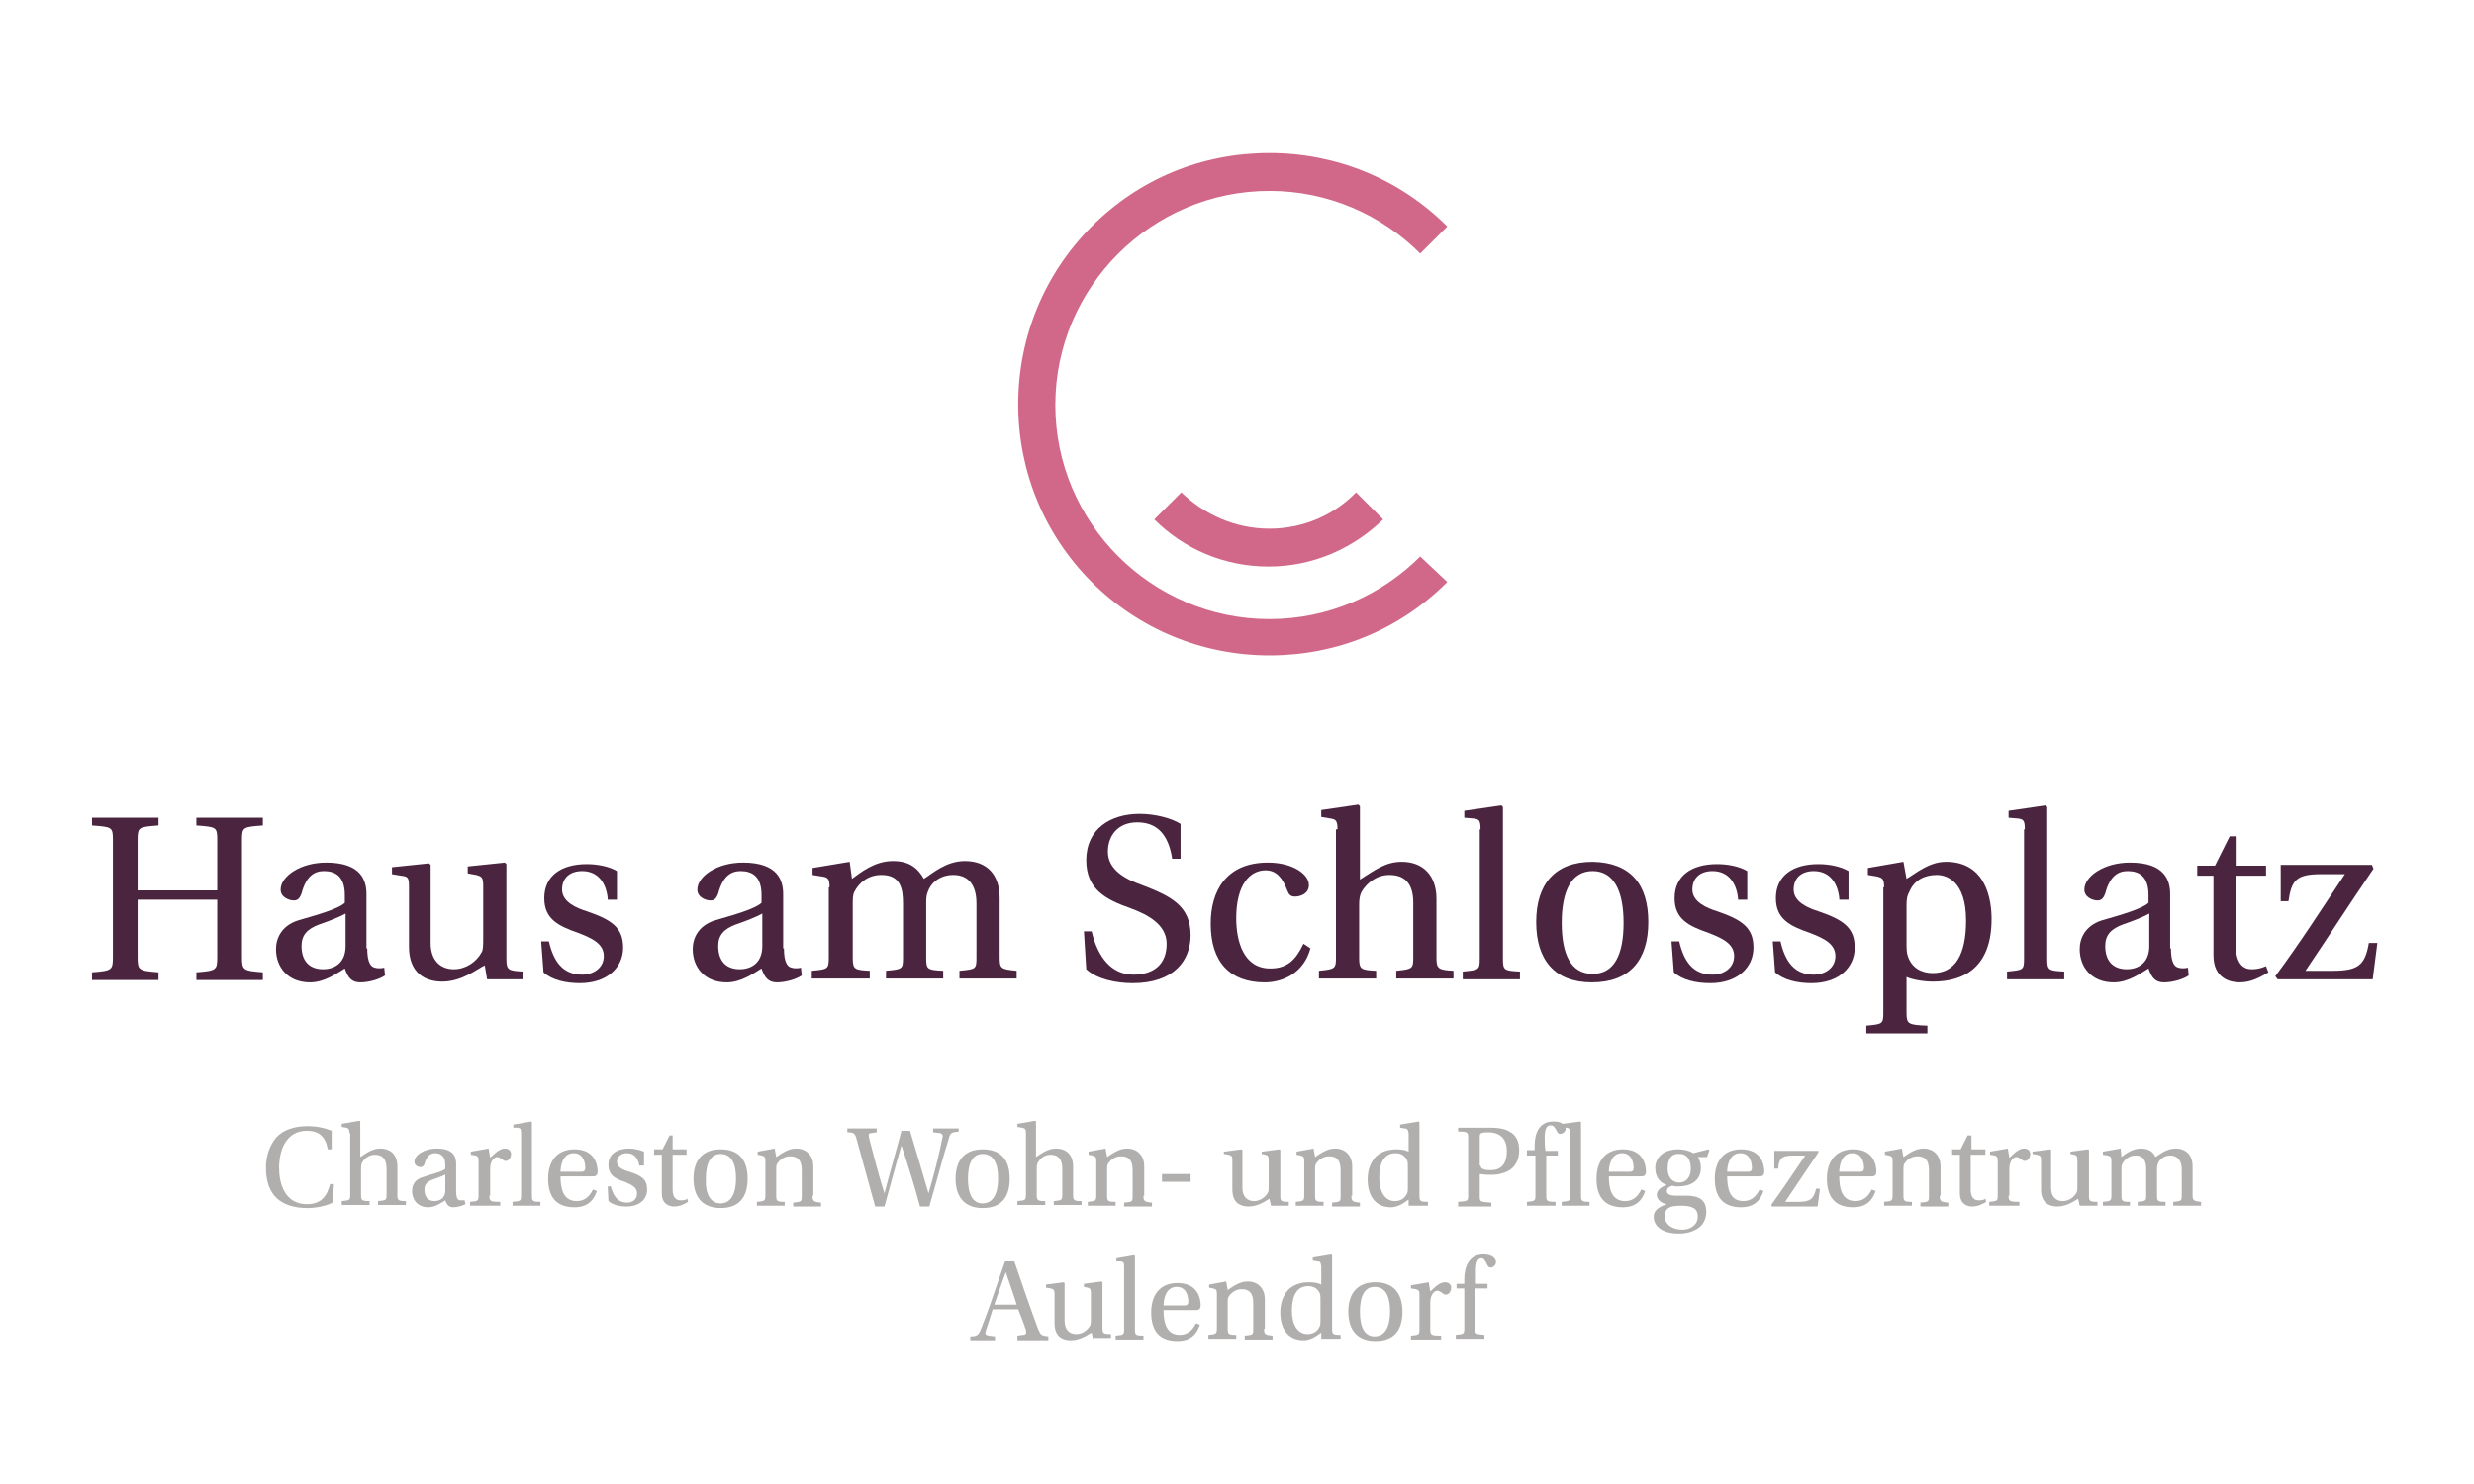 <?xml version="1.0" encoding="UTF-8"?>
<svg xmlns="http://www.w3.org/2000/svg" xmlns:xlink="http://www.w3.org/1999/xlink" version="1.1" id="Ebene_1" x="0px" y="0px" viewBox="0 0 320 192" style="enable-background:new 0 0 320 192;" xml:space="preserve">
<style type="text/css">
	.st0{fill:#D16889;}
	.st1{fill:#4B2540;}
	.st2{fill:#B1AEAE;}
</style>
<g>
	<g>
		<path class="st0" d="M164.2,68.4c-4.4,0-8.4-1.8-11.4-4.7l-3.5,3.5c3.8,3.8,9,6.1,14.8,6.1c5.8,0,11-2.4,14.8-6.1l-3.5-3.5    C172.6,66.6,168.6,68.4,164.2,68.4 M187.2,75.3c-6.2,6.2-14.3,9.5-23,9.5c-8.7,0-16.9-3.4-23-9.5c-6.1-6.1-9.5-14.3-9.5-23    c0-8.7,3.4-16.9,9.5-23c6.2-6.2,14.3-9.5,23-9.5c8.7,0,16.9,3.4,23,9.5l-3.5,3.5c-5-5-11.9-8.1-19.5-8.1    c-15.2,0-27.7,12.4-27.7,27.7c0,15.2,12.4,27.7,27.7,27.7c7.6,0,14.5-3.1,19.5-8.1L187.2,75.3z"></path>
	</g>
</g>
<g>
	<path class="st1" d="M17.8,116.4v7.4c0,1.7,0.1,1.8,2.7,2v1h-8.6v-1c2.6-0.2,2.7-0.3,2.7-2v-15.1c0-1.7-0.1-1.7-2.7-1.9v-1h8.6v1   c-2.6,0.2-2.7,0.2-2.7,1.9v6.5h10.3v-6.5c0-1.7-0.1-1.7-2.7-1.9v-1H34v1c-2.6,0.2-2.7,0.2-2.7,1.9v15.1c0,1.7,0.1,1.8,2.7,2v1h-8.6   v-1c2.6-0.2,2.7-0.3,2.7-2v-7.4H17.8z"></path>
	<path class="st1" d="M47.5,122.7c0,1.9,0.5,2.4,1,2.5c0.3,0.1,0.8,0.1,1.2,0l0.1,1c-0.7,0.5-2.1,0.9-3.2,0.9c-1.1,0-1.6-0.6-2-1.8   c-1,0.6-2.6,1.8-4.5,1.8c-2.9,0-4.4-2-4.4-4.3c0-1.4,0.7-3,2.8-3.7c2.4-0.7,5.3-1.5,6.1-2.3v-1c0-2.4-1.2-3.1-2.7-3.1   c-1.2,0-2.3,0.6-2.9,2.9c-0.2,0.5-0.4,0.9-1,0.9c-0.6,0-1.7-0.4-1.7-1.4c0-1.7,2.5-3.5,5.9-3.5c4.6,0,5.2,2.4,5.2,4.1V122.7z    M44.7,118.2c-0.7,0.4-2.2,1-3.4,1.4c-1.6,0.6-2.3,1.4-2.3,2.8c0,1.8,0.9,3,2.8,3c1.2,0,2.9-0.6,2.9-3V118.2z"></path>
	<path class="st1" d="M63,126.7l-0.3-1.8c-0.9,0.4-2.9,2.1-5.5,2.1c-2.2,0-4.3-1.1-4.3-4.5v-7.9c0-1.1-0.2-1.2-1-1.3l-1.2-0.2v-0.9   l4.8-0.5l0.2,0.2V122c0,2.3,1.3,3.4,3,3.4c1.5,0,2.9-0.9,3.6-2.2c0.2-0.3,0.2-1,0.2-1.8v-6.8c0-1.1-0.2-1.2-0.9-1.4l-1.1-0.2v-0.9   l4.8-0.5l0.2,0.2V124c0,1.5,0.2,1.6,2.2,1.7v1H63z"></path>
	<path class="st1" d="M78.6,116.2c-0.2-1.9-1.2-3.5-3.3-3.5c-1.5,0-2.6,0.8-2.6,2.4c0,1.6,1.9,2.4,3.2,2.8c3.2,1.1,4.7,2.1,4.7,4.7   c0,2.6-2.1,4.6-5.6,4.6c-1.8,0-3.6-0.4-4.7-1.4l-0.3-4h1c0.6,2.6,1.8,4.3,4.3,4.3c1.5,0,2.8-0.9,2.8-2.4c0-1.6-1.5-2.3-3.3-3   c-2.6-0.9-4.4-1.8-4.4-4.5c0-2.9,2.2-4.4,5.5-4.4c1.4,0,2.9,0.3,3.9,0.9v3.7H78.6z"></path>
	<path class="st1" d="M101.4,122.7c0,1.9,0.5,2.4,1,2.5c0.3,0.1,0.8,0.1,1.2,0l0.1,1c-0.7,0.5-2.1,0.9-3.2,0.9c-1.1,0-1.6-0.6-2-1.8   c-1,0.6-2.6,1.8-4.5,1.8c-2.9,0-4.4-2-4.4-4.3c0-1.4,0.7-3,2.8-3.7c2.4-0.7,5.3-1.5,6.1-2.3v-1c0-2.4-1.2-3.1-2.7-3.1   c-1.2,0-2.3,0.6-2.9,2.9c-0.2,0.5-0.4,0.9-1,0.9c-0.6,0-1.7-0.4-1.7-1.4c0-1.7,2.5-3.5,5.9-3.5c4.6,0,5.2,2.4,5.2,4.1V122.7z    M98.6,118.2c-0.7,0.4-2.2,1-3.4,1.4c-1.6,0.6-2.3,1.4-2.3,2.8c0,1.8,0.9,3,2.8,3c1.2,0,2.9-0.6,2.9-3V118.2z"></path>
	<path class="st1" d="M107.3,114.8c0-1.1-0.2-1.3-1-1.4l-1.2-0.2v-0.9l4.8-0.8l0.3,2.2c1.1-0.8,2.9-2.3,5.3-2.3c2.1,0,3.2,0.9,4,2.3   c1-0.6,2.8-2.3,5.3-2.3c2.9,0,4.5,1.8,4.5,4.8v7.6c0,1.5,0.1,1.6,2.2,1.8v1h-7.4v-1c2.1-0.2,2.2-0.2,2.2-1.7v-7   c0-2.6-1.2-3.7-3-3.7c-1.7,0-2.9,1-3.3,2.2c-0.2,0.5-0.2,0.9-0.2,1.6v6.9c0,1.5,0.1,1.6,2.2,1.7v1h-7.4v-1c2.1-0.2,2.2-0.2,2.2-1.7   v-7c0-1.9-0.3-3.7-2.8-3.7c-1.7,0-2.9,1-3.5,2.2c-0.2,0.4-0.2,0.9-0.2,1.6v6.9c0,1.5,0.2,1.6,2.2,1.7v1H105v-1   c2.1-0.2,2.2-0.2,2.2-1.8V114.8z"></path>
	<path class="st1" d="M151.6,111c-0.5-3.1-2-4.6-4.5-4.6c-2.5,0-3.8,1.7-3.8,3.8c0,2.4,2.4,3.6,4.4,4.3c3.6,1.4,6.3,2.6,6.3,6.5   c0,3.2-2.1,6.2-7.5,6.2c-2.1,0-4.6-0.5-6-1.8l-0.3-4.9h1c0.8,3.4,2.6,5.6,5.4,5.6c2.7,0,4.3-1.4,4.3-4c0-2.5-2.5-3.8-4.7-4.6   c-3.1-1.1-5.7-2.4-5.7-6.2c0-4.1,3.2-6,6.9-6c2.1,0,4.2,0.6,5.3,1.3v4.5H151.6z"></path>
	<path class="st1" d="M169.5,122.7c-0.9,3.3-3.7,4.4-5.9,4.4c-4.5,0-7-2.6-7-7.6c0-4.1,1.9-7.9,7.4-7.9c3.2,0,5.3,1.5,5.3,2.9   c0,1.2-1.2,1.5-1.8,1.5c-0.6,0-0.8-0.3-1-0.8c-0.6-1.6-1.4-2.6-2.8-2.6c-2,0-3.8,1.8-3.8,6.2c0,2.9,0.9,6.5,4.4,6.5   c2.2,0,3.3-1.1,4.3-3.2L169.5,122.7z"></path>
	<path class="st1" d="M173,107.3c0-1.1-0.2-1.3-0.9-1.4l-1.2-0.2v-0.9l4.8-0.7l0.2,0.2v9.5c1.9-1.2,3.3-2.3,5.4-2.3   c2.8,0,4.5,1.8,4.5,4.8v7.6c0,1.4,0.2,1.6,2.2,1.7v1h-7.4v-1c2.1-0.2,2.2-0.3,2.2-1.7v-7.1c0-2.5-1.1-3.6-3.1-3.6   c-1.6,0-2.9,1-3.6,2.2c-0.2,0.4-0.3,0.9-0.3,1.6v6.9c0,1.5,0.2,1.6,2.2,1.7v1h-7.4v-1c2.1-0.2,2.2-0.3,2.2-1.7V107.3z"></path>
	<path class="st1" d="M191.5,107.3c0-1.2-0.2-1.3-0.9-1.4l-1.2-0.1v-0.9l4.8-0.7l0.2,0.2V124c0,1.5,0.1,1.6,2.2,1.7v1h-7.4v-1   c2.1-0.2,2.2-0.2,2.2-1.7V107.3z"></path>
	<path class="st1" d="M213.2,119.3c0,4.9-2.4,7.8-7.3,7.8c-4.8,0-7.2-2.9-7.2-7.8c0-4.9,2.4-7.8,7.3-7.8   C210.9,111.6,213.2,114.4,213.2,119.3z M206,126c2.8,0,4-2.5,4-6.6c0-4.2-1.3-6.7-4-6.7c-2.7,0-4,2.5-4,6.7   C202,123.5,203.2,126,206,126z"></path>
	<path class="st1" d="M224.8,116.2c-0.2-1.9-1.2-3.5-3.3-3.5c-1.5,0-2.6,0.8-2.6,2.4c0,1.6,1.9,2.4,3.2,2.8c3.2,1.1,4.7,2.1,4.7,4.7   c0,2.6-2.1,4.6-5.6,4.6c-1.8,0-3.6-0.4-4.7-1.4l-0.3-4h1c0.6,2.6,1.8,4.3,4.3,4.3c1.5,0,2.8-0.9,2.8-2.4c0-1.6-1.5-2.3-3.3-3   c-2.6-0.9-4.4-1.8-4.4-4.5c0-2.9,2.2-4.4,5.5-4.4c1.4,0,2.9,0.3,3.9,0.9v3.7H224.8z"></path>
	<path class="st1" d="M237.9,116.2c-0.2-1.9-1.2-3.5-3.3-3.5c-1.5,0-2.6,0.8-2.6,2.4c0,1.6,1.9,2.4,3.2,2.8c3.2,1.1,4.7,2.1,4.7,4.7   c0,2.6-2.1,4.6-5.6,4.6c-1.8,0-3.6-0.4-4.7-1.4l-0.3-4h1c0.6,2.6,1.8,4.3,4.3,4.3c1.5,0,2.8-0.9,2.8-2.4c0-1.6-1.5-2.3-3.3-3   c-2.6-0.9-4.4-1.8-4.4-4.5c0-2.9,2.2-4.4,5.5-4.4c1.4,0,2.9,0.3,3.9,0.9v3.7H237.9z"></path>
	<path class="st1" d="M243.7,114.8c0-1.1-0.2-1.2-0.9-1.4l-1.2-0.2v-0.9l4.6-0.8l0.4,2.2c1.2-0.7,2.9-2.2,5.1-2.2   c5.3,0,5.9,5.1,5.9,7.4c0,6.2-3.5,8.1-7.6,8.1c-1.3,0-2.8-0.3-3.4-0.6v4.6c0,1.5,0.2,1.6,2.7,1.7v1h-7.9v-1   c2.1-0.2,2.2-0.2,2.2-1.7V114.8z M246.6,122c0,0.7,0,1.3,0.2,1.8c0.5,1.4,1.7,2.1,3.2,2.1c2.9,0,4.3-2.4,4.3-6.8   c0-5.2-2.6-5.9-3.8-5.9c-1.6,0-2.9,0.7-3.5,2.1c-0.3,0.5-0.4,1-0.4,1.7V122z"></path>
	<path class="st1" d="M261.9,107.3c0-1.2-0.2-1.3-0.9-1.4l-1.2-0.1v-0.9l4.8-0.7l0.2,0.2V124c0,1.5,0.1,1.6,2.2,1.7v1h-7.4v-1   c2.1-0.2,2.2-0.2,2.2-1.7V107.3z"></path>
	<path class="st1" d="M280.8,122.7c0,1.9,0.5,2.4,1,2.5c0.3,0.1,0.8,0.1,1.2,0l0.1,1c-0.7,0.5-2.1,0.9-3.2,0.9c-1.1,0-1.6-0.6-2-1.8   c-1,0.6-2.6,1.8-4.5,1.8c-2.9,0-4.4-2-4.4-4.3c0-1.4,0.7-3,2.8-3.7c2.4-0.7,5.3-1.5,6.1-2.3v-1c0-2.4-1.2-3.1-2.7-3.1   c-1.2,0-2.3,0.6-2.9,2.9c-0.2,0.5-0.4,0.9-1,0.9c-0.6,0-1.7-0.4-1.7-1.4c0-1.7,2.5-3.5,5.9-3.5c4.6,0,5.2,2.4,5.2,4.1V122.7z    M278,118.2c-0.7,0.4-2.2,1-3.4,1.4c-1.6,0.6-2.3,1.4-2.3,2.8c0,1.8,0.9,3,2.8,3c1.2,0,2.9-0.6,2.9-3V118.2z"></path>
	<path class="st1" d="M289.2,113.3v9.1c0,2.3,1,3,2,3c0.7,0,1.2-0.1,1.9-0.4l0.3,0.8c-1,0.6-2.2,1.3-3.7,1.3c-1.1,0-3.4-0.4-3.4-3.5   v-10.3h-2.1v-1.3h2.3l1.9-3.8h0.9v3.8h3.8v1.3H289.2z"></path>
	<path class="st1" d="M307,112.4c-3,4.4-5.9,8.9-8.8,13.2h3.5c3.3,0,4.2-0.7,4.7-3.6h1.1l-0.6,4.7h-12.3l-0.3-0.4   c3.2-4.3,6.2-9,9-13.2h-3.1c-3.2,0-3.8,0.8-4.2,3.5h-1v-4.7h11.8L307,112.4z"></path>
</g>
<g>
	<path class="st2" d="M131.6,173.3v-0.5l0.7-0.1c0.4,0,0.5-0.2,0.4-0.6c-0.2-0.7-0.8-2.2-1-2.7h-3.3c-0.3,1-0.6,1.9-0.9,2.8   c-0.1,0.4-0.1,0.5,0.4,0.6l0.8,0.1v0.5h-3.2v-0.5c0.9,0,1.1-0.2,1.4-1c1.1-2.7,2.1-5.9,3.1-8.7h1.2c0.8,2.4,2.3,6.7,3.1,8.8   c0.3,0.7,0.4,0.8,1.3,0.9v0.5H131.6z M130.1,164.6L130.1,164.6c-0.5,1.3-1,2.8-1.5,4.2h2.9C131.2,167.8,130.4,165.5,130.1,164.6z"></path>
	<path class="st2" d="M141.4,173.3l-0.2-0.9c-0.4,0.2-1.4,1-2.7,1c-1.1,0-2.1-0.5-2.1-2.2v-3.8c0-0.5-0.1-0.6-0.5-0.7l-0.6-0.1v-0.4   l2.3-0.3l0.1,0.1v4.9c0,1.1,0.6,1.7,1.5,1.7c0.7,0,1.4-0.4,1.8-1.1c0.1-0.2,0.1-0.5,0.1-0.9v-3.3c0-0.5-0.1-0.6-0.4-0.7l-0.5-0.1   v-0.4l2.3-0.3l0.1,0.1v5.9c0,0.7,0.1,0.8,1.1,0.8v0.5H141.4z"></path>
	<path class="st2" d="M145.4,163.9c0-0.6-0.1-0.6-0.4-0.7l-0.6,0v-0.4l2.3-0.4l0.1,0.1v9.5c0,0.7,0.1,0.8,1.1,0.8v0.5h-3.6v-0.5   c1-0.1,1.1-0.1,1.1-0.8V163.9z"></path>
	<path class="st2" d="M150.5,169.5c0,1.5,0.3,3.2,2.1,3.2c1.1,0,1.7-0.7,2.1-1.5l0.5,0.2c-0.4,1.2-1.2,2.1-2.9,2.1   c-2.4,0-3.4-1.4-3.4-3.7c0-2.2,1.1-3.8,3.4-3.8c2.7,0,3,2.1,3,2.9c0,0.5-0.3,0.6-0.6,0.6H150.5z M153.2,168.9   c0.4,0,0.5-0.2,0.5-0.5c0-0.6-0.2-1.9-1.5-1.9c-1.5,0-1.7,1.8-1.7,2.4H153.2z"></path>
	<path class="st2" d="M163.5,171.9c0,0.7,0.1,0.8,1.1,0.9v0.5H161v-0.5c1-0.1,1.1-0.1,1.1-0.8v-3.4c0-1.3-0.5-1.8-1.5-1.8   c-0.8,0-1.4,0.5-1.7,1c-0.1,0.2-0.1,0.4-0.1,0.8v3.3c0,0.7,0.1,0.8,1.1,0.8v0.5h-3.6v-0.5c1-0.1,1.1-0.1,1.1-0.9v-4.4   c0-0.5-0.1-0.6-0.5-0.7l-0.5-0.1v-0.4l2.2-0.4l0.2,1.1c0.9-0.6,1.6-1.1,2.6-1.1c1.3,0,2.2,0.9,2.2,2.3V171.9z"></path>
	<path class="st2" d="M170.4,163.2l-0.6-0.1v-0.4l2.4-0.4l0.1,0.1v9.5c0,0.7,0.1,0.8,1.1,0.8v0.5h-2.5v-0.8c-0.8,0.6-1.5,1-2.3,1   c-2,0-3-1.5-3-3.6c0-1.3,0.4-2.2,1-2.9c0.6-0.6,1.5-1,2.7-1c0.7,0,1.2,0.1,1.6,0.3v-2.4C170.8,163.3,170.8,163.2,170.4,163.2z    M170.8,168.2c0-0.4,0-0.6-0.1-0.9c-0.3-0.6-0.8-0.9-1.5-0.9c-1.5,0-2.1,1.3-2.1,3.2c0,1.7,0.7,3,2,3c0.7,0,1.3-0.3,1.6-1   c0.1-0.2,0.1-0.5,0.1-0.8V168.2z"></path>
	<path class="st2" d="M181.4,169.7c0,2.4-1.1,3.8-3.5,3.8c-2.3,0-3.5-1.4-3.5-3.8c0-2.4,1.2-3.8,3.5-3.8S181.4,167.3,181.4,169.7z    M177.8,172.9c1.3,0,2-1.2,2-3.2c0-2-0.6-3.2-2-3.2c-1.3,0-1.9,1.2-1.9,3.2C175.9,171.7,176.5,172.9,177.8,172.9z"></path>
	<path class="st2" d="M185,172c0,0.7,0.1,0.8,1.4,0.8v0.5h-3.9v-0.5c1-0.1,1.1-0.1,1.1-0.8v-4.5c0-0.5-0.1-0.6-0.5-0.7l-0.6-0.1   v-0.4l2.3-0.4l0.2,1.2c0.9-0.9,1.4-1.2,1.9-1.2c0.6,0,0.8,0.4,0.8,0.7c0,0.5-0.3,0.9-0.7,0.9c-0.1,0-0.2,0-0.3-0.1   c-0.4-0.3-0.6-0.4-0.8-0.4c-0.3,0-0.9,0.4-0.9,1.5V172z"></path>
	<path class="st2" d="M190.8,166.7v5.2c0,0.7,0.1,0.7,1.2,0.8v0.5h-3.7v-0.5c1-0.1,1.1-0.1,1.1-0.8v-5.2h-1v-0.6h1v-0.6   c0-1.6,0.6-3.2,2.5-3.2c1.2,0,1.6,0.6,1.6,1c0,0.4-0.4,0.7-0.7,0.7c-0.2,0-0.3-0.1-0.4-0.3c-0.4-0.8-0.5-0.9-0.8-0.9   c-0.3,0-0.7,0.2-0.7,1.6c0,0.5,0,1.1,0,1.7h1.5v0.6H190.8z"></path>
</g>
<g>
	<path class="st2" d="M43.2,153.1l-0.2,2.5c-0.7,0.4-2.1,0.7-3.2,0.7c-3.5,0-5.4-1.7-5.4-5.2c0-1.6,0.5-2.9,1.3-3.9   c0.9-1,2.3-1.5,4.1-1.5c1.3,0,2.4,0.3,3.1,0.6v2.4h-0.5c-0.3-1.7-1.2-2.4-2.7-2.4c-2.7,0-3.6,2.5-3.6,4.8c0,1.8,0.6,4.7,3.6,4.7   c1.9,0,2.6-1.1,3-2.6H43.2z"></path>
	<path class="st2" d="M45.2,146.6c0-0.5-0.1-0.6-0.4-0.7l-0.6-0.1v-0.4l2.3-0.4l0.1,0.1v4.6c0.9-0.6,1.6-1.1,2.6-1.1   c1.4,0,2.2,0.9,2.2,2.3v3.7c0,0.7,0.1,0.8,1.1,0.8v0.5h-3.6v-0.5c1-0.1,1.1-0.1,1.1-0.8v-3.4c0-1.2-0.5-1.8-1.5-1.8   c-0.8,0-1.4,0.5-1.7,1.1c-0.1,0.2-0.1,0.4-0.1,0.8v3.3c0,0.7,0.1,0.8,1.1,0.8v0.5h-3.6v-0.5c1-0.1,1.1-0.1,1.1-0.8V146.6z"></path>
	<path class="st2" d="M59,154.1c0,0.9,0.2,1.2,0.5,1.2c0.1,0,0.4,0,0.6,0l0.1,0.5c-0.4,0.2-1,0.4-1.6,0.4c-0.5,0-0.8-0.3-1-0.9   c-0.5,0.3-1.3,0.9-2.2,0.9c-1.4,0-2.1-1-2.1-2.1c0-0.7,0.3-1.5,1.4-1.8c1.1-0.4,2.6-0.7,2.9-1.1v-0.5c0-1.1-0.6-1.5-1.3-1.5   c-0.6,0-1.1,0.3-1.4,1.4c-0.1,0.2-0.2,0.4-0.5,0.4c-0.3,0-0.8-0.2-0.8-0.7c0-0.8,1.2-1.7,2.9-1.7c2.2,0,2.5,1.1,2.5,2V154.1z    M57.7,151.9c-0.3,0.2-1.1,0.5-1.7,0.7c-0.8,0.3-1.1,0.7-1.1,1.3c0,0.9,0.4,1.5,1.3,1.5c0.6,0,1.4-0.3,1.4-1.4V151.9z"></path>
	<path class="st2" d="M63.3,154.7c0,0.7,0.1,0.8,1.4,0.8v0.5h-3.9v-0.5c1-0.1,1.1-0.1,1.1-0.8v-4.5c0-0.5-0.1-0.6-0.4-0.7l-0.6-0.1   v-0.4l2.3-0.4l0.2,1.2c0.9-0.9,1.4-1.2,1.9-1.2c0.6,0,0.8,0.4,0.8,0.7c0,0.5-0.3,0.9-0.7,0.9c-0.1,0-0.2,0-0.3-0.1   c-0.4-0.3-0.6-0.4-0.8-0.4c-0.3,0-0.9,0.4-0.9,1.5V154.7z"></path>
	<path class="st2" d="M67.4,146.6c0-0.6-0.1-0.6-0.4-0.7l-0.6,0v-0.4l2.3-0.4l0.1,0.1v9.5c0,0.7,0.1,0.8,1.1,0.8v0.5h-3.6v-0.5   c1-0.1,1.1-0.1,1.1-0.8V146.6z"></path>
	<path class="st2" d="M72.5,152.2c0,1.5,0.3,3.2,2.1,3.2c1.1,0,1.7-0.7,2.1-1.5l0.5,0.2c-0.4,1.2-1.2,2.1-2.9,2.1   c-2.4,0-3.4-1.4-3.4-3.7c0-2.2,1.1-3.8,3.4-3.8c2.7,0,3,2.1,3,2.9c0,0.5-0.3,0.6-0.6,0.6H72.5z M75.2,151.6c0.4,0,0.5-0.2,0.5-0.5   c0-0.6-0.2-1.9-1.5-1.9c-1.5,0-1.7,1.8-1.7,2.4H75.2z"></path>
	<path class="st2" d="M82.7,150.9c-0.1-0.9-0.6-1.7-1.6-1.7c-0.7,0-1.3,0.4-1.3,1.1c0,0.8,0.9,1.1,1.6,1.3c1.6,0.5,2.3,1,2.3,2.3   c0,1.3-1,2.2-2.7,2.2c-0.9,0-1.7-0.2-2.3-0.7l-0.1-1.9H79c0.3,1.2,0.9,2.1,2.1,2.1c0.7,0,1.3-0.4,1.3-1.2c0-0.8-0.7-1.1-1.6-1.5   c-1.3-0.4-2.1-0.9-2.1-2.2c0-1.4,1.1-2.1,2.7-2.1c0.7,0,1.4,0.2,1.9,0.4v1.8H82.7z"></path>
	<path class="st2" d="M87,149.5v4.4c0,1.1,0.5,1.4,1,1.4c0.4,0,0.6,0,0.9-0.2l0.1,0.4c-0.5,0.3-1.1,0.6-1.8,0.6   c-0.5,0-1.6-0.2-1.6-1.7v-5h-1v-0.7h1.1l0.9-1.8H87v1.8h1.8v0.7H87z"></path>
	<path class="st2" d="M96.7,152.5c0,2.4-1.1,3.8-3.5,3.8c-2.3,0-3.5-1.4-3.5-3.8c0-2.4,1.2-3.8,3.5-3.8   C95.6,148.7,96.7,150.1,96.7,152.5z M93.2,155.7c1.3,0,2-1.2,2-3.2c0-2-0.6-3.2-2-3.2c-1.3,0-1.9,1.2-1.9,3.2   C91.2,154.5,91.9,155.7,93.2,155.7z"></path>
	<path class="st2" d="M105.1,154.7c0,0.7,0.1,0.8,1.1,0.9v0.5h-3.6v-0.5c1-0.1,1.1-0.1,1.1-0.8v-3.4c0-1.3-0.5-1.8-1.5-1.8   c-0.8,0-1.4,0.5-1.7,1c-0.1,0.2-0.1,0.4-0.1,0.8v3.3c0,0.7,0.1,0.8,1.1,0.8v0.5h-3.6v-0.5c1-0.1,1.1-0.1,1.1-0.9v-4.4   c0-0.5-0.1-0.6-0.5-0.7l-0.5-0.1v-0.4l2.2-0.4l0.2,1.1c0.9-0.6,1.6-1.1,2.6-1.1c1.3,0,2.2,0.9,2.2,2.3V154.7z"></path>
	<path class="st2" d="M124,145.9v0.5c-0.9,0.1-1.1,0.1-1.3,1c-0.8,2.5-1.7,6-2.5,8.7h-1.2c-0.7-2.6-1.5-5.2-2.4-7.9h0   c-0.6,2-1.6,5.8-2.2,7.9h-1.2c-0.8-2.9-1.6-5.8-2.4-8.7c-0.2-0.8-0.4-0.9-1.2-0.9v-0.5h3.8v0.5l-0.7,0.1c-0.3,0-0.4,0.1-0.3,0.6   c0.6,2.3,1.2,4.7,2,7.2h0c0.7-2.7,1.6-5.8,2.2-8.1h1.1c0.8,2.6,1.6,5.4,2.4,8.1h0c0.6-2,1.4-5.1,1.8-7.2c0.1-0.3,0-0.5-0.3-0.6   l-0.9-0.1v-0.5H124z"></path>
	<path class="st2" d="M130.6,152.5c0,2.4-1.1,3.8-3.5,3.8c-2.3,0-3.5-1.4-3.5-3.8c0-2.4,1.2-3.8,3.5-3.8   C129.5,148.7,130.6,150.1,130.6,152.5z M127.1,155.7c1.3,0,2-1.2,2-3.2c0-2-0.6-3.2-2-3.2c-1.3,0-1.9,1.2-1.9,3.2   C125.2,154.5,125.8,155.7,127.1,155.7z"></path>
	<path class="st2" d="M132.7,146.6c0-0.5-0.1-0.6-0.5-0.7l-0.6-0.1v-0.4l2.3-0.4l0.1,0.1v4.6c0.9-0.6,1.6-1.1,2.6-1.1   c1.4,0,2.2,0.9,2.2,2.3v3.7c0,0.7,0.1,0.8,1.1,0.8v0.5h-3.6v-0.5c1-0.1,1.1-0.1,1.1-0.8v-3.4c0-1.2-0.5-1.8-1.5-1.8   c-0.8,0-1.4,0.5-1.7,1.1c-0.1,0.2-0.1,0.4-0.1,0.8v3.3c0,0.7,0.1,0.8,1.1,0.8v0.5h-3.6v-0.5c1-0.1,1.1-0.1,1.1-0.8V146.6z"></path>
	<path class="st2" d="M147.9,154.7c0,0.7,0.1,0.8,1.1,0.9v0.5h-3.6v-0.5c1-0.1,1.1-0.1,1.1-0.8v-3.4c0-1.3-0.5-1.8-1.5-1.8   c-0.8,0-1.4,0.5-1.7,1c-0.1,0.2-0.1,0.4-0.1,0.8v3.3c0,0.7,0.1,0.8,1.1,0.8v0.5h-3.6v-0.5c1-0.1,1.1-0.1,1.1-0.9v-4.4   c0-0.5-0.1-0.6-0.5-0.7l-0.5-0.1v-0.4l2.2-0.4l0.2,1.1c0.9-0.6,1.6-1.1,2.6-1.1c1.3,0,2.2,0.9,2.2,2.3V154.7z"></path>
	<path class="st2" d="M154,151.9v1h-3.7v-1H154z"></path>
	<path class="st2" d="M164.4,156l-0.2-0.9c-0.4,0.2-1.4,1-2.7,1c-1.1,0-2.1-0.5-2.1-2.2v-3.8c0-0.5-0.1-0.6-0.5-0.7l-0.6-0.1V149   l2.3-0.3l0.1,0.1v4.9c0,1.1,0.6,1.7,1.5,1.7c0.7,0,1.4-0.4,1.8-1.1c0.1-0.2,0.1-0.5,0.1-0.9v-3.3c0-0.5-0.1-0.6-0.4-0.7l-0.5-0.1   V149l2.3-0.3l0.1,0.1v5.9c0,0.7,0.1,0.8,1.1,0.8v0.5H164.4z"></path>
	<path class="st2" d="M174.8,154.7c0,0.7,0.1,0.8,1.1,0.9v0.5h-3.6v-0.5c1-0.1,1.1-0.1,1.1-0.8v-3.4c0-1.3-0.5-1.8-1.5-1.8   c-0.8,0-1.4,0.5-1.7,1c-0.1,0.2-0.1,0.4-0.1,0.8v3.3c0,0.7,0.1,0.8,1.1,0.8v0.5h-3.6v-0.5c1-0.1,1.1-0.1,1.1-0.9v-4.4   c0-0.5-0.1-0.6-0.5-0.7l-0.5-0.1v-0.4l2.2-0.4l0.2,1.1c0.9-0.6,1.6-1.1,2.6-1.1c1.3,0,2.2,0.9,2.2,2.3V154.7z"></path>
	<path class="st2" d="M181.7,146l-0.6-0.1v-0.4l2.4-0.4l0.1,0.1v9.5c0,0.7,0.1,0.8,1.1,0.8v0.5h-2.5v-0.8c-0.8,0.6-1.5,1-2.3,1   c-2,0-3-1.5-3-3.6c0-1.3,0.4-2.2,1-2.9c0.6-0.6,1.5-1,2.7-1c0.7,0,1.2,0.1,1.6,0.3v-2.4C182.1,146.1,182,146,181.7,146z M182.1,151   c0-0.4,0-0.6-0.1-0.9c-0.3-0.6-0.8-0.9-1.5-0.9c-1.5,0-2.1,1.3-2.1,3.2c0,1.7,0.7,3,2,3c0.7,0,1.3-0.3,1.6-1   c0.1-0.2,0.1-0.5,0.1-0.8V151z"></path>
	<path class="st2" d="M188.6,156v-0.5c1.3-0.1,1.3-0.1,1.3-0.9v-7.3c0-0.8,0-0.9-1.3-0.9v-0.5h4.1c1,0,2,0.1,2.7,0.6   c0.7,0.4,1.1,1.2,1.1,2.3c0,1.8-1,2.7-2.2,3c-0.5,0.2-1.2,0.2-1.7,0.2c-0.5,0-1-0.1-1.2-0.1v2.8c0,0.8,0,0.8,1.5,0.9v0.5H188.6z    M191.5,150.8c0,0.4,0.4,0.6,1.3,0.6c1.3,0,2.1-0.7,2.1-2.5c0-1.6-0.9-2.4-2.4-2.4c-0.9,0-1.1,0.1-1.1,0.5V150.8z"></path>
	<path class="st2" d="M198.5,148.9v-0.7c0-1.6,0.6-3.1,2.4-3.1c0.6,0,1,0.1,1.2,0.3l2.3-0.3l0.1,0.1l0,9.5c0,0.7,0.1,0.8,1.1,0.8   v0.5h-3.6v-0.5c1-0.1,1.1-0.1,1.1-0.8v-8.1c0-0.5-0.1-0.6-0.4-0.7l-0.2,0c0.1,0.4-0.3,0.8-0.7,0.8c-0.2,0-0.3-0.1-0.4-0.3   c-0.4-0.8-0.6-0.8-0.9-0.8c-0.2,0-0.7,0.1-0.7,1.5c0,0.6,0,1.2,0.1,1.8h1.6v0.6H200v5.2c0,0.7,0.1,0.8,1.2,0.8v0.5h-3.7v-0.5   c1-0.1,1.1-0.1,1.1-0.8v-5.2h-1.1v-0.7H198.5z"></path>
	<path class="st2" d="M208.1,152.2c0,1.5,0.3,3.2,2.1,3.2c1.1,0,1.7-0.7,2.1-1.5l0.5,0.2c-0.4,1.2-1.2,2.1-2.9,2.1   c-2.4,0-3.4-1.4-3.4-3.7c0-2.2,1.1-3.8,3.4-3.8c2.7,0,3,2.1,3,2.9c0,0.5-0.3,0.6-0.6,0.6H208.1z M210.8,151.6   c0.4,0,0.5-0.2,0.5-0.5c0-0.6-0.2-1.9-1.5-1.9c-1.5,0-1.7,1.8-1.7,2.4H210.8z"></path>
	<path class="st2" d="M221,148.7l0.1,0.1l-0.3,0.9h-1.2c0.2,0.2,0.4,0.8,0.4,1.4c0,1.8-1.5,2.4-2.9,2.4c-0.2,0-0.6,0-0.8-0.1   c-0.2,0.1-0.7,0.2-0.7,0.7c0,0.3,0.2,0.6,1.2,0.6h1.3c1.6,0,2.6,0.5,2.6,2.1c0,1-0.5,1.8-1.2,2.2c-0.7,0.4-1.4,0.6-2.4,0.6   c-1.7,0-3.2-0.7-3.2-2.2c0-1,1.1-1.4,1.7-1.6v0c-0.7-0.1-1.3-0.6-1.3-1.2c0-0.6,0.5-1,1.3-1.3v0c-0.7-0.2-1.5-0.8-1.5-2.2   c0-1.1,0.8-2.4,3-2.4c0.7,0,1.5,0.2,1.9,0.5L221,148.7z M219.6,157.4c0-1.1-0.8-1.4-2.2-1.4c-0.8,0-1.3,0.1-1.6,0.3   c-0.3,0.2-0.5,0.6-0.5,1c0,1.1,1,1.8,2.3,1.8C218.6,159.1,219.6,158.5,219.6,157.4z M215.7,151.2c0,1.2,0.7,1.8,1.5,1.8   c0.8,0,1.5-0.6,1.5-1.8c0-1.4-0.7-1.9-1.4-1.9C216.4,149.2,215.7,149.7,215.7,151.2z"></path>
	<path class="st2" d="M223.4,152.2c0,1.5,0.3,3.2,2.1,3.2c1.1,0,1.7-0.7,2.1-1.5l0.5,0.2c-0.4,1.2-1.2,2.1-2.9,2.1   c-2.4,0-3.4-1.4-3.4-3.7c0-2.2,1.1-3.8,3.4-3.8c2.7,0,3,2.1,3,2.9c0,0.5-0.3,0.6-0.6,0.6H223.4z M226.1,151.6   c0.4,0,0.5-0.2,0.5-0.5c0-0.6-0.2-1.9-1.5-1.9c-1.5,0-1.7,1.8-1.7,2.4H226.1z"></path>
	<path class="st2" d="M235.2,149.1c-1.4,2.1-2.9,4.3-4.3,6.4h1.7c1.6,0,2-0.4,2.3-1.7h0.5l-0.3,2.3h-5.9l-0.1-0.2   c1.5-2.1,3-4.3,4.4-6.4h-1.5c-1.6,0-1.9,0.4-2,1.7h-0.5v-2.3h5.7L235.2,149.1z"></path>
	<path class="st2" d="M237.9,152.2c0,1.5,0.3,3.2,2.1,3.2c1.1,0,1.7-0.7,2.1-1.5l0.5,0.2c-0.4,1.2-1.2,2.1-2.9,2.1   c-2.4,0-3.4-1.4-3.4-3.7c0-2.2,1.1-3.8,3.4-3.8c2.7,0,3,2.1,3,2.9c0,0.5-0.3,0.6-0.6,0.6H237.9z M240.6,151.6   c0.4,0,0.5-0.2,0.5-0.5c0-0.6-0.2-1.9-1.5-1.9c-1.5,0-1.7,1.8-1.7,2.4H240.6z"></path>
	<path class="st2" d="M250.9,154.7c0,0.7,0.1,0.8,1.1,0.9v0.5h-3.6v-0.5c1-0.1,1.1-0.1,1.1-0.8v-3.4c0-1.3-0.5-1.8-1.5-1.8   c-0.8,0-1.4,0.5-1.7,1c-0.1,0.2-0.1,0.4-0.1,0.8v3.3c0,0.7,0.1,0.8,1.1,0.8v0.5h-3.6v-0.5c1-0.1,1.1-0.1,1.1-0.9v-4.4   c0-0.5-0.1-0.6-0.5-0.7l-0.5-0.1v-0.4l2.2-0.4l0.2,1.1c0.9-0.6,1.6-1.1,2.6-1.1c1.3,0,2.2,0.9,2.2,2.3V154.7z"></path>
	<path class="st2" d="M254.9,149.5v4.4c0,1.1,0.5,1.4,1,1.4c0.4,0,0.6,0,0.9-0.2l0.1,0.4c-0.5,0.3-1.1,0.6-1.8,0.6   c-0.5,0-1.6-0.2-1.6-1.7v-5h-1v-0.7h1.1l0.9-1.8h0.5v1.8h1.8v0.7H254.9z"></path>
	<path class="st2" d="M259.8,154.7c0,0.7,0.1,0.8,1.4,0.8v0.5h-3.9v-0.5c1-0.1,1.1-0.1,1.1-0.8v-4.5c0-0.5-0.1-0.6-0.4-0.7l-0.6-0.1   v-0.4l2.3-0.4l0.2,1.2c0.9-0.9,1.4-1.2,1.9-1.2c0.6,0,0.8,0.4,0.8,0.7c0,0.5-0.3,0.9-0.7,0.9c-0.1,0-0.2,0-0.3-0.1   c-0.4-0.3-0.6-0.4-0.8-0.4c-0.3,0-0.9,0.4-0.9,1.5V154.7z"></path>
	<path class="st2" d="M269,156l-0.2-0.9c-0.4,0.2-1.4,1-2.7,1c-1.1,0-2.1-0.5-2.1-2.2v-3.8c0-0.5-0.1-0.6-0.5-0.7l-0.6-0.1V149   l2.3-0.3l0.1,0.1v4.9c0,1.1,0.6,1.7,1.5,1.7c0.7,0,1.4-0.4,1.8-1.1c0.1-0.2,0.1-0.5,0.1-0.9v-3.3c0-0.5-0.1-0.6-0.4-0.7l-0.5-0.1   V149l2.3-0.3l0.1,0.1v5.9c0,0.7,0.1,0.8,1.1,0.8v0.5H269z"></path>
	<path class="st2" d="M273.1,150.2c0-0.5-0.1-0.6-0.5-0.7l-0.6-0.1v-0.4l2.3-0.4l0.1,1.1c0.5-0.4,1.4-1.1,2.5-1.1   c1,0,1.6,0.4,1.9,1.1c0.5-0.3,1.4-1.1,2.6-1.1c1.4,0,2.2,0.9,2.2,2.3v3.7c0,0.7,0.1,0.8,1.1,0.9v0.5h-3.6v-0.5   c1-0.1,1.1-0.1,1.1-0.8v-3.4c0-1.2-0.6-1.8-1.5-1.8c-0.8,0-1.4,0.5-1.6,1.1c-0.1,0.2-0.1,0.4-0.1,0.8v3.3c0,0.7,0.1,0.8,1.1,0.8   v0.5h-3.6v-0.5c1-0.1,1.1-0.1,1.1-0.8v-3.4c0-0.9-0.2-1.8-1.4-1.8c-0.8,0-1.4,0.5-1.7,1.1c-0.1,0.2-0.1,0.4-0.1,0.8v3.3   c0,0.7,0.1,0.8,1.1,0.8v0.5H272v-0.5c1-0.1,1.1-0.1,1.1-0.9V150.2z"></path>
</g>
</svg>
